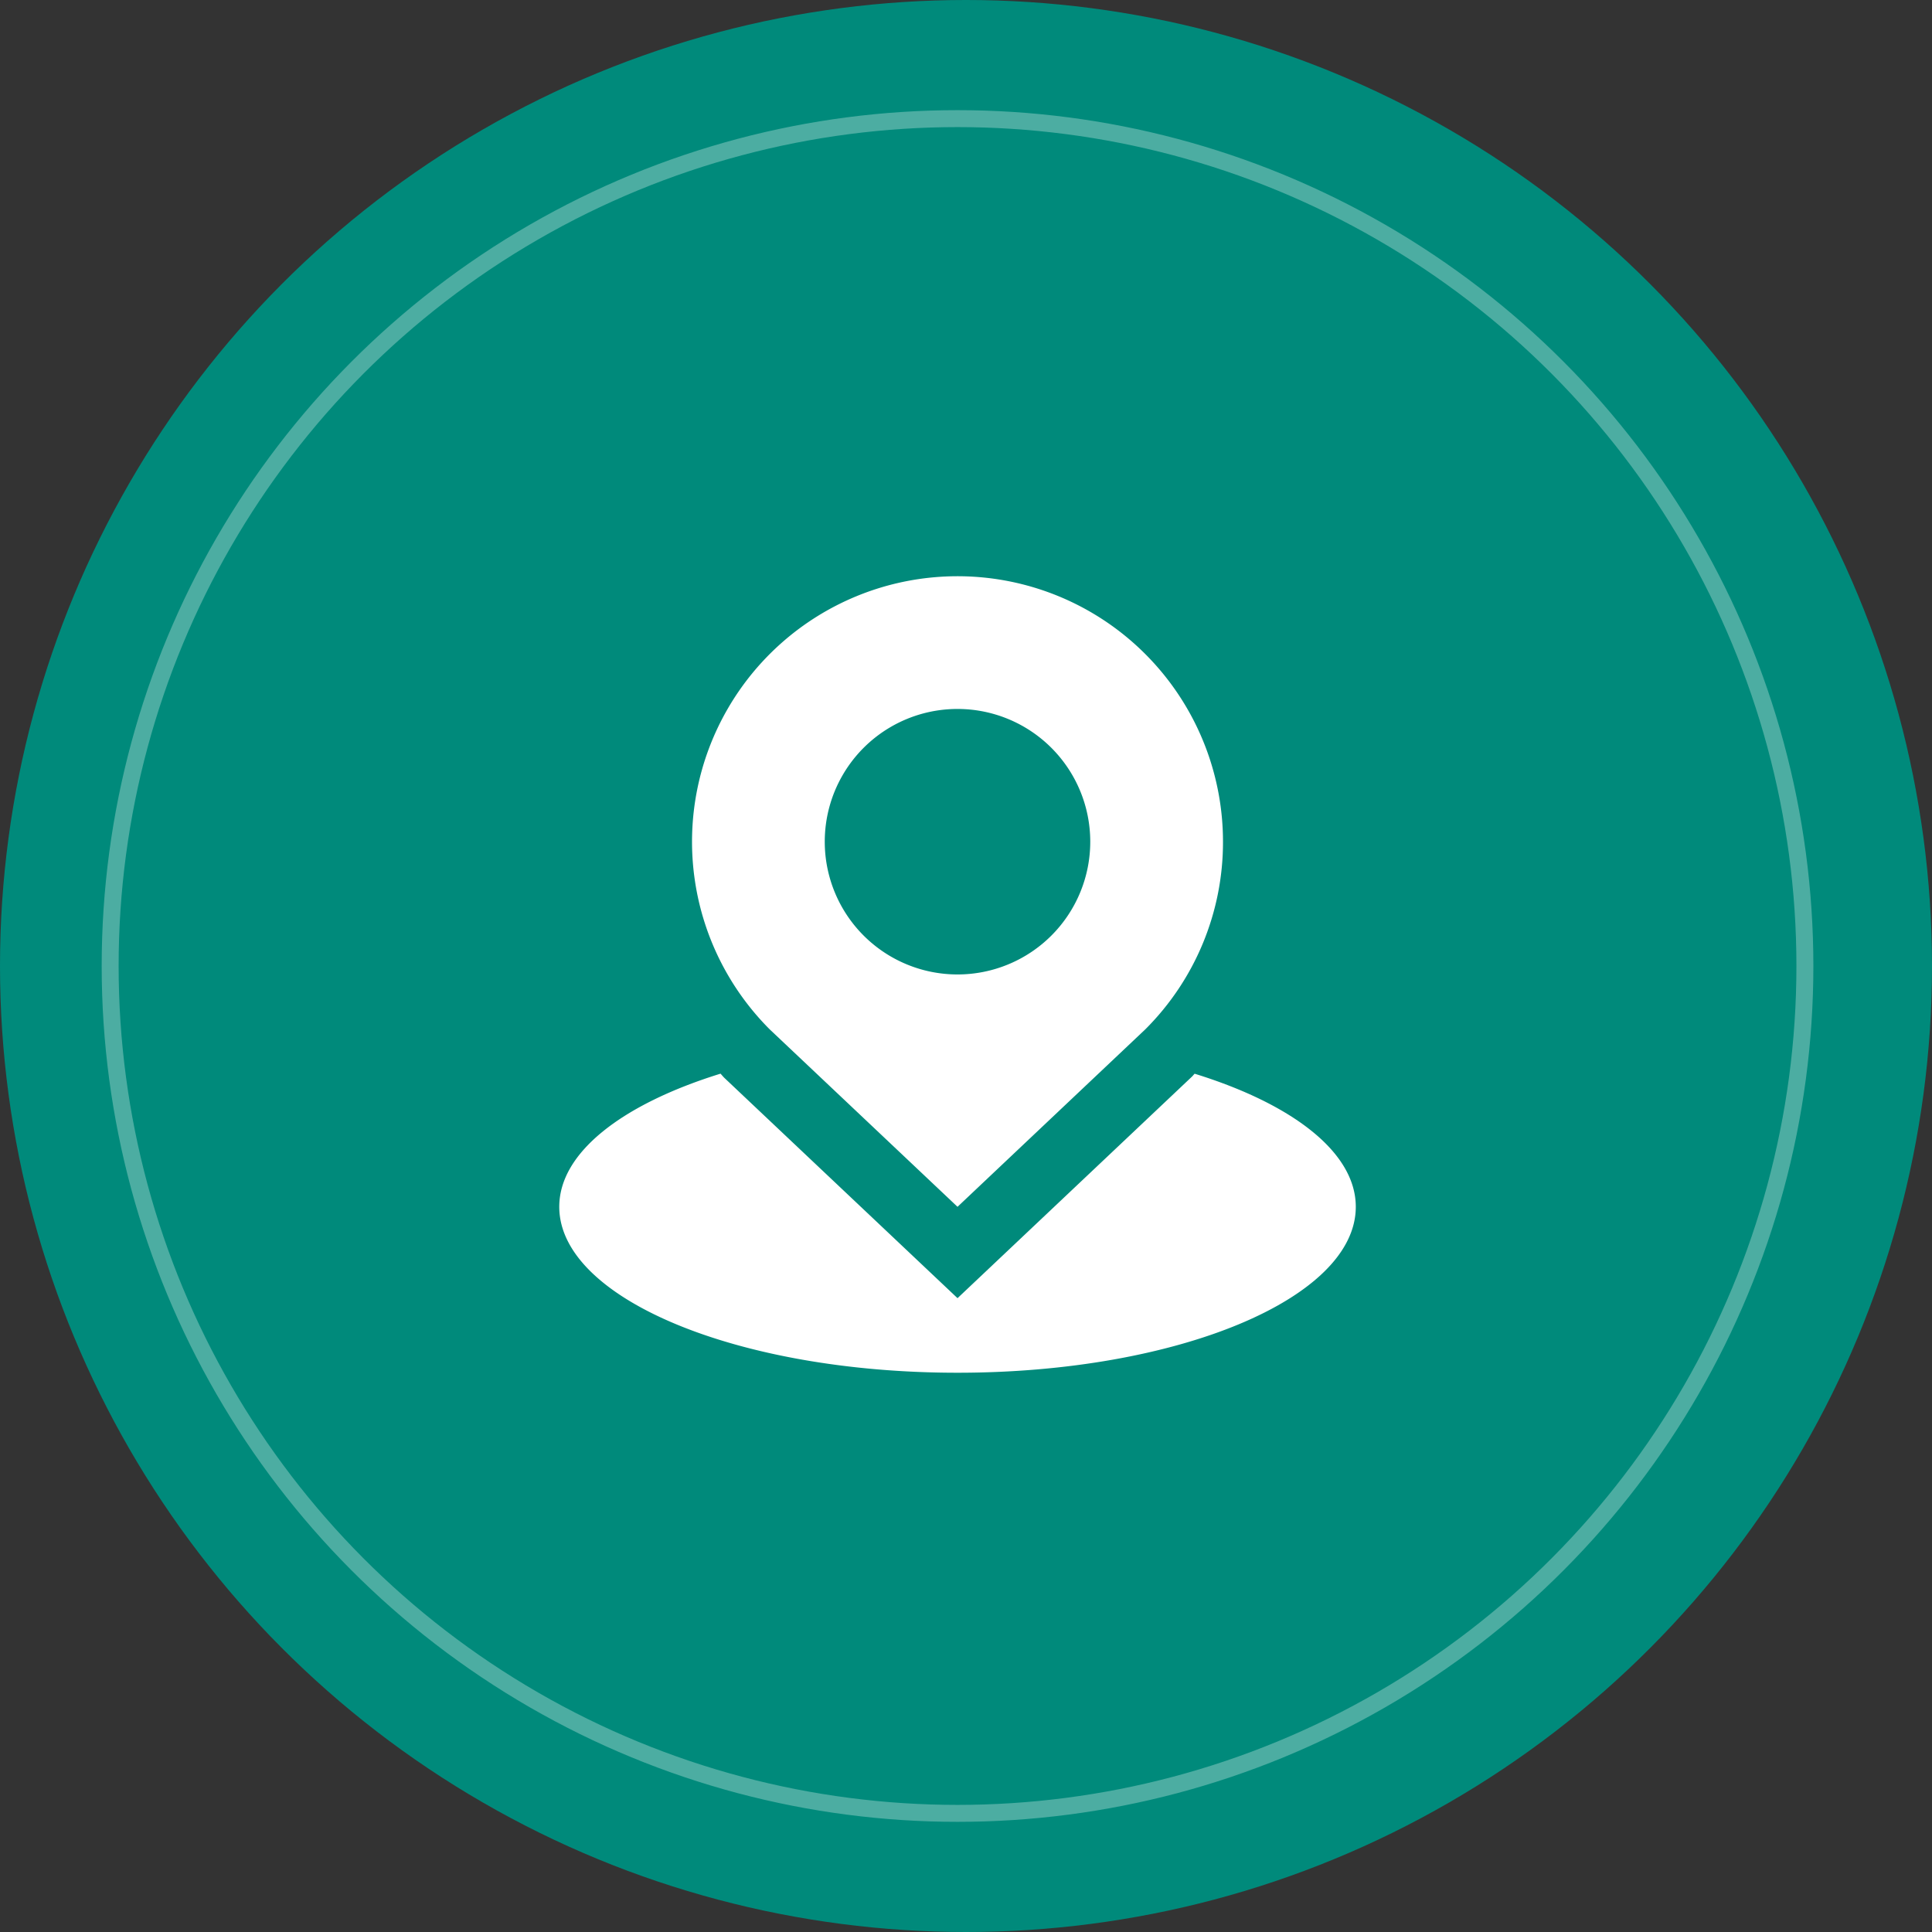 <svg xmlns="http://www.w3.org/2000/svg" width="114" height="114" viewBox="0 0 114 114">
  <rect x="0" y="0" width="114" height="114" fill="#333333" stroke="none"/>
  <g id="组_17066" data-name="组 17066" transform="translate(-423 -1280)">
    <g id="组_17065" data-name="组 17065" transform="translate(50 26)">
      <g id="组_17062" data-name="组 17062">
        <g id="组_17063" data-name="组 17063">
          <g id="组_17055" data-name="组 17055">
            <g id="组_17054" data-name="组 17054">
              <g id="组_17064" data-name="组 17064">
                <circle id="椭圆_5" data-name="椭圆 5" cx="57" cy="57" r="57" transform="translate(373 1254)" fill="#008a7b"/>
              </g>
            </g>
          </g>
        </g>
      </g>
      <path id="形状_26" data-name="形状 26" d="M0,37.209c0-3.22,3.752-6.07,9.516-7.856.076.081.141.164.218.241L23.5,42.6,37.348,29.514c.049-.051.093-.108.143-.158C43.251,31.138,47,33.988,47,37.209,47,42.617,36.482,47,23.5,47S0,42.617,0,37.209ZM12.423,26.744A15.665,15.665,0,1,1,39.164,15.666h0A15.6,15.6,0,0,1,34.578,26.74L23.5,37.209Zm3.243-11.077A7.833,7.833,0,1,0,23.5,7.833,7.83,7.83,0,0,0,15.666,15.666Z" transform="translate(406 1288)" fill="#fff"/>
      <circle id="椭圆_5-2" data-name="椭圆 5" cx="50" cy="50" r="50" transform="translate(379.5 1261)" fill="none" stroke="#fff" stroke-width="1" opacity="0.3"/>
    </g>
  </g>
</svg>
